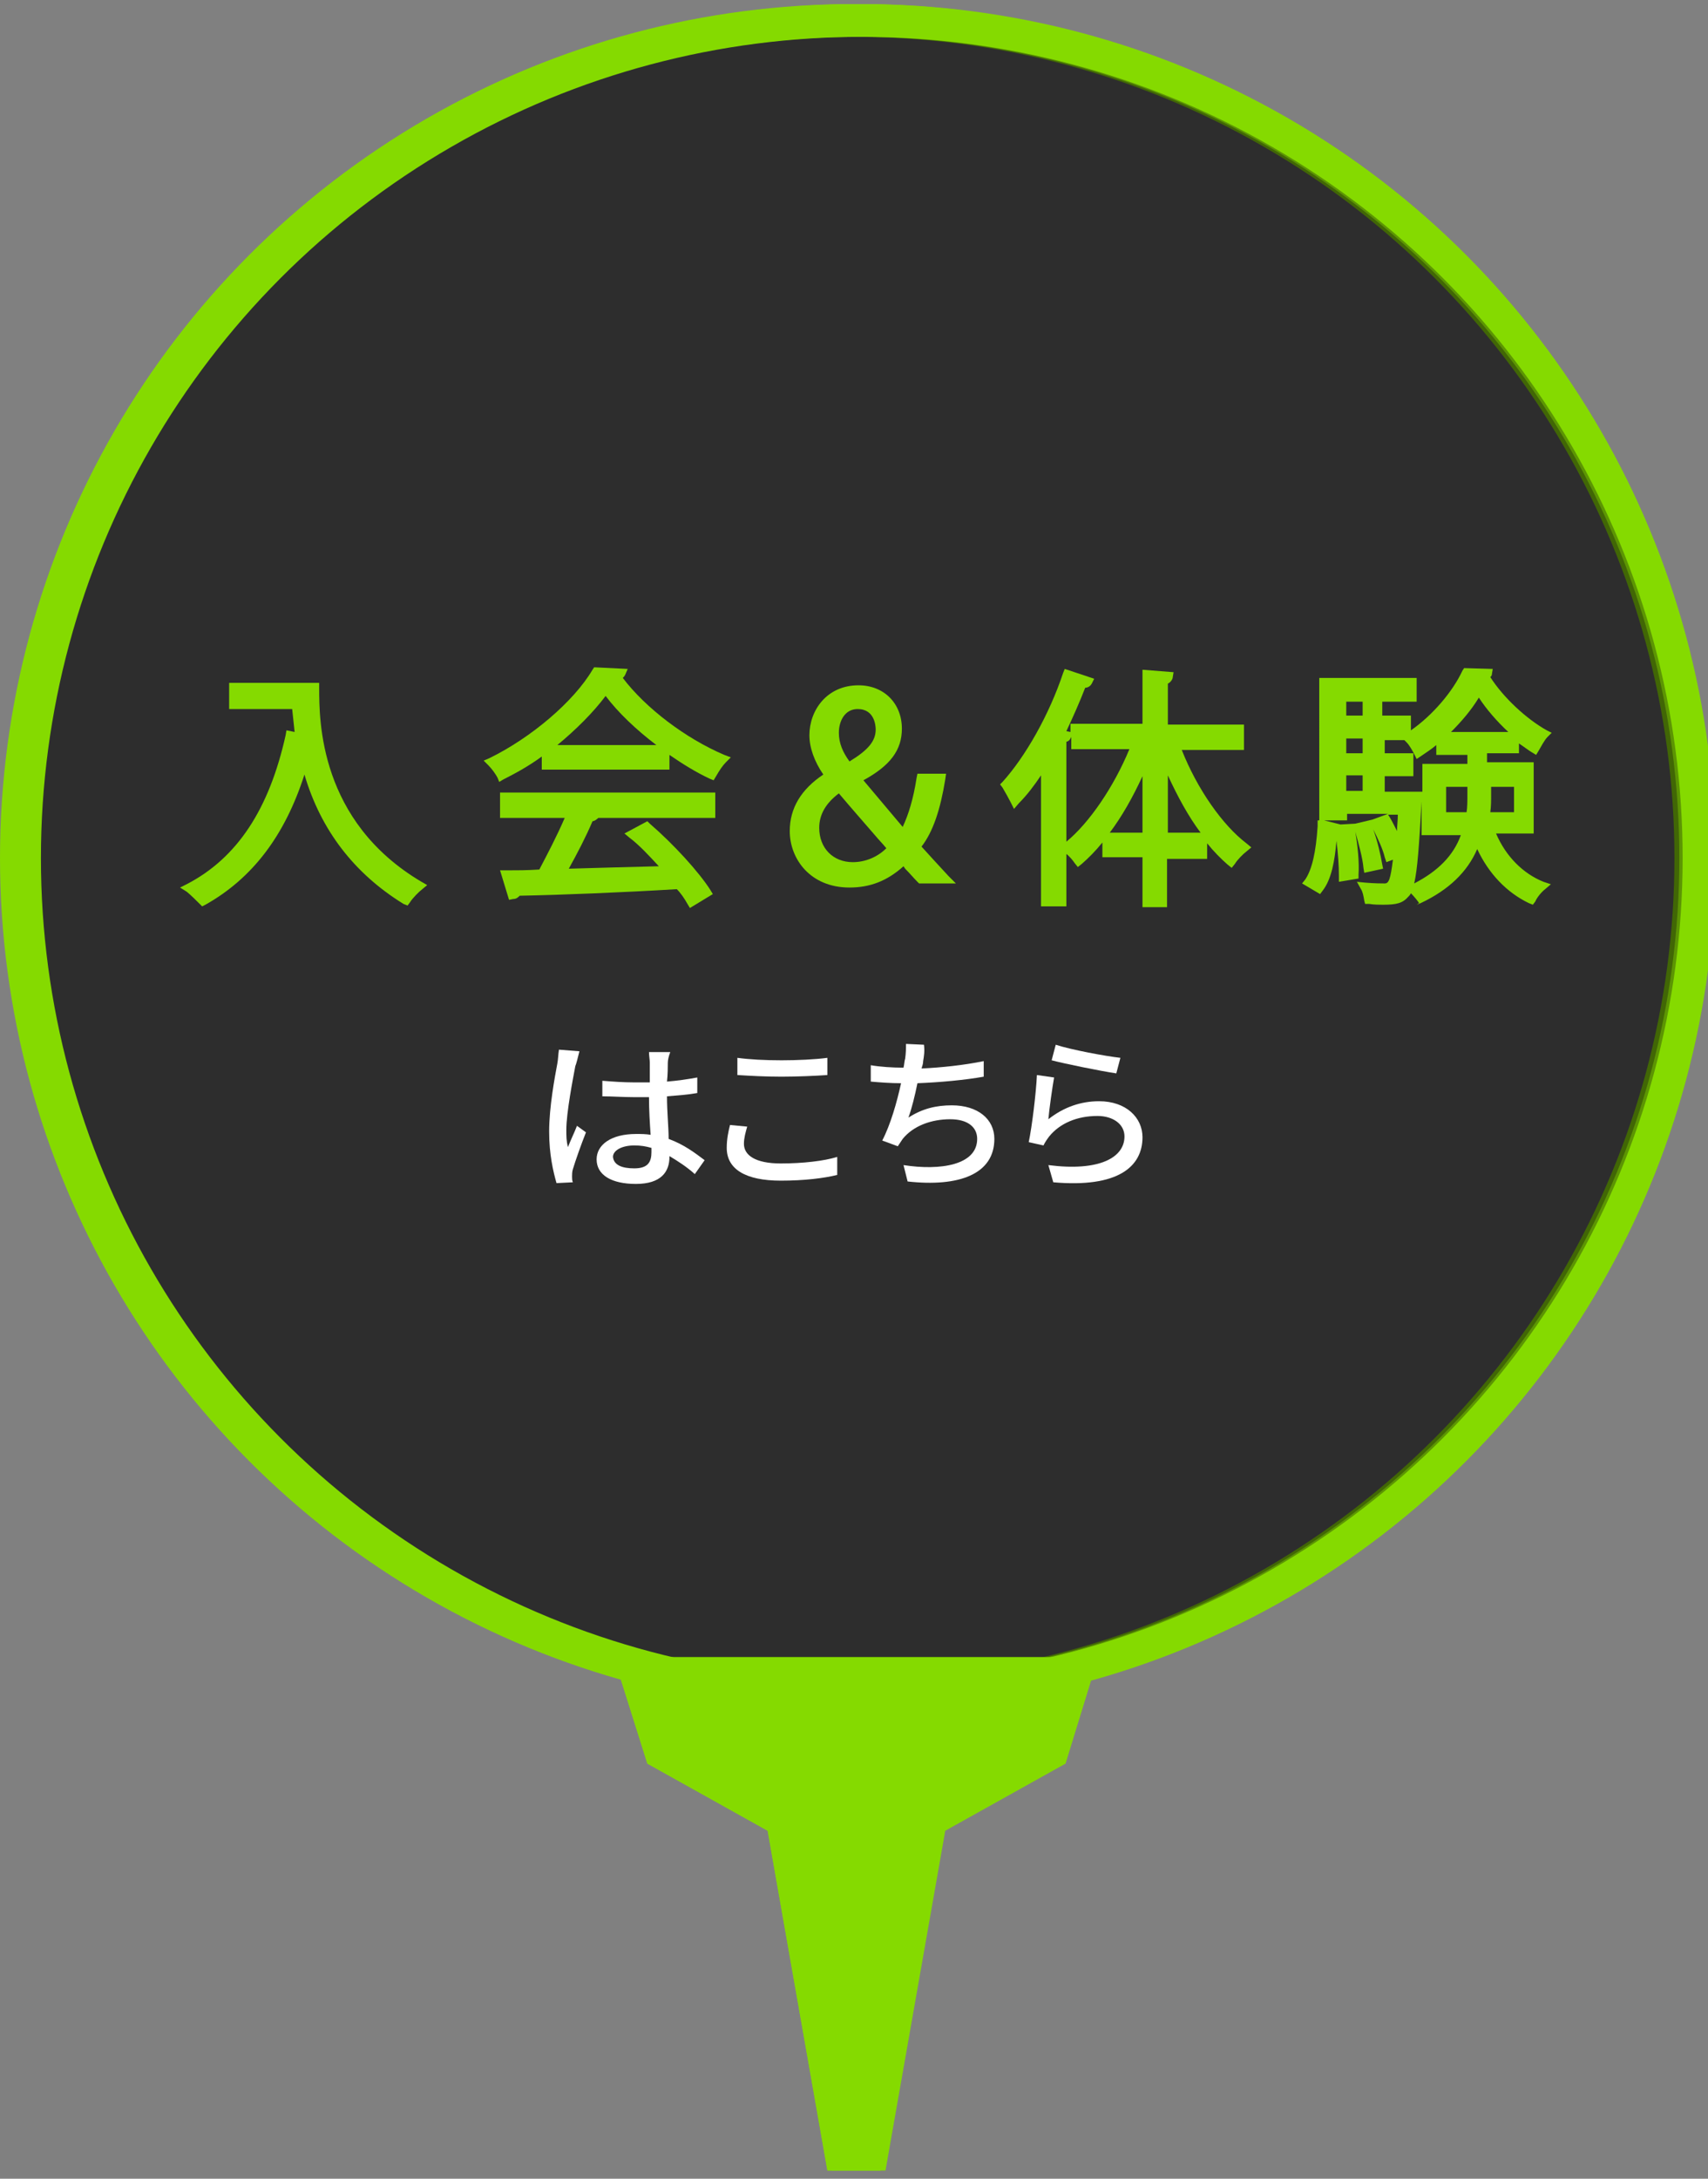 <?xml version="1.0" encoding="utf-8"?>
<!-- Generator: Adobe Illustrator 28.3.0, SVG Export Plug-In . SVG Version: 6.00 Build 0)  -->
<svg version="1.1" id="レイヤー_1" xmlns="http://www.w3.org/2000/svg" xmlns:xlink="http://www.w3.org/1999/xlink" x="0px"
	 y="0px" viewBox="0 0 208.7 266.1" style="enable-background:new 0 0 208.7 266.1;" xml:space="preserve">
<rect x="0" y="0" width="208.7" height="266.1" fill="#808080" stroke="none"/>
<style type="text/css">
	.st0{opacity:0.33;fill:#0A0A0A;enable-background:new    ;}
	.st1{fill:none;stroke:#85DA00;stroke-width:4;stroke-miterlimit:10;}
	.st2{fill:#85DA00;}
	.st3{display:none;}
	.st4{display:inline;}
	.st5{fill:#FFFFFF;}
	.st6{display:inline;fill:#FFFFFF;}
</style>
<circle class="st0" cx="104.3" cy="104.8" r="102.3"/>
<circle class="st1" cx="104.3" cy="104.8" r="102.3"/>
<polygon class="st2" points="133.6,202.4 129.6,215.4 114.9,223.6 107.6,265.1 101.1,265.1 93.8,223.6 79.1,215.4 75,202.4 "/>
<g class="st3">
	<g class="st4">
		<path class="st5" d="M62.9,65.6c0,0.4,0,0.8,0,1.3H65c0.4,0,1.1-0.1,1.4-0.1v1.6c-0.4,0-0.9,0-1.3,0h-2.2c0,2.2,0.1,5,0.1,6.9
			c0,0.9-0.5,1.3-1.5,1.3c-0.8,0-1.7-0.1-2.5-0.1L58.9,75c0.7,0.1,1.5,0.2,2,0.2c0.4,0,0.6-0.2,0.6-0.6c0-1.1,0-3,0-4.8
			c-1.3,1.8-3.8,4-6.4,5.4L54,73.8c3-1.4,5.6-3.8,6.8-5.5h-4.6c-0.5,0-1,0-1.5,0v-1.6c0.4,0.1,1,0.1,1.5,0.1h5.2c0-0.5,0-0.9,0-1.3
			c0-0.6-0.1-1-0.1-1.4H63C62.9,64.6,62.8,65.1,62.9,65.6z"/>
		<path class="st5" d="M71.3,69.5h8.2c0.7,0,1.3-0.1,1.7-0.1v1.9c-0.3,0-1-0.1-1.7-0.1h-8.2c-0.8,0-1.7,0-2.2,0.1v-1.9
			C69.5,69.4,70.5,69.5,71.3,69.5z"/>
		<path class="st5" d="M94.4,63.5c1,0,1.7,0.8,1.7,1.7c0,1-0.8,1.7-1.7,1.7c-0.1,0-0.3,0-0.4,0c0,0.1,0,0.2-0.1,0.3
			c-0.3,1.5-1,3.9-2.2,5.5c-1.4,1.8-3.2,3.2-5.9,4.1l-1.3-1.4c2.9-0.7,4.6-2,5.9-3.6c1-1.3,1.7-3.2,1.9-4.6h-7.4
			c-0.6,0-1.2,0-1.6,0.1v-1.7c0.4,0.1,1.1,0.1,1.6,0.1h7.3c0.2,0,0.4,0,0.7,0c0-0.1,0-0.3,0-0.4C92.7,64.2,93.5,63.5,94.4,63.5z
			 M94.4,66.1c0.5,0,0.9-0.4,0.9-0.9s-0.4-0.9-0.9-0.9s-0.9,0.4-0.9,0.9S93.9,66.1,94.4,66.1z"/>
		<path class="st5" d="M103.9,72.8c2.4-1.5,4.3-3.7,5.2-5.7l0.9,1.6c-1.1,1.9-2.9,4-5.3,5.4c-1.5,0.9-3.4,1.8-5.7,2.2l-1-1.5
			C100.5,74.5,102.4,73.7,103.9,72.8z M103.4,68l-1.2,1.2c-0.8-0.8-2.6-2.4-3.8-3.2l1.1-1.2C100.6,65.6,102.5,67.2,103.4,68z"/>
		<path class="st5" d="M145.8,65.9c1.1-0.1,3.8-0.4,6.5-0.6c1.6-0.1,3.1-0.2,4.1-0.2v1.5c-0.8,0-2.1,0-2.9,0.2
			c-2,0.6-3.3,2.7-3.3,4.5c0,2.7,2.6,3.6,5,3.8l-0.5,1.6c-2.9-0.2-6-1.7-6-5c0-2.3,1.3-4.1,2.6-4.9c-1.5,0.2-5,0.5-6.7,0.9l-0.1-1.6
			C145,66,145.5,66,145.8,65.9z M155.6,70.3l-0.9,0.4c-0.4-0.8-0.8-1.4-1.2-2.1l0.9-0.4C154.7,68.8,155.2,69.7,155.6,70.3z
			 M157.3,69.7l-0.9,0.4c-0.4-0.8-0.8-1.4-1.3-2.1l0.9-0.4C156.4,68.1,156.9,69,157.3,69.7z"/>
	</g>
</g>
<g>
	<circle class="st0" cx="104.9" cy="104.8" r="102.3"/>
	<circle class="st1" cx="104.9" cy="104.8" r="102.3"/>
	<g>
		<polygon class="st2" points="134.2,202.4 130.2,215.4 115.5,223.6 108.2,265.1 101.7,265.1 94.4,223.6 79.7,215.4 75.6,202.4 		
			"/>
		<g>
			<g class="st3">
				<path class="st6" d="M41.5,65.6c0,0.4,0,0.8,0,1.3h2.1c0.4,0,1.1-0.1,1.4-0.1v1.6c-0.4,0-1,0-1.3,0h-2.2c0,2.2,0.1,5,0.1,6.9
					c0,0.9-0.5,1.3-1.5,1.3c-0.8,0-1.7-0.1-2.5-0.1L37.5,75c0.7,0.1,1.5,0.2,2,0.2c0.4,0,0.6-0.2,0.6-0.6c0-1.1,0-3,0-4.8
					c-1.3,1.8-3.8,4-6.4,5.4l-1.1-1.4c3-1.4,5.6-3.8,6.8-5.5h-4.6c-0.5,0-1,0-1.5,0v-1.6c0.4,0.1,1,0.1,1.5,0.1H40
					c0-0.5,0-0.9,0-1.3c0-0.6-0.1-1-0.1-1.4h1.7C41.5,64.6,41.4,65.1,41.5,65.6z"/>
				<path class="st6" d="M49.9,69.5h8.2c0.7,0,1.3-0.1,1.7-0.1v1.9c-0.3,0-1-0.1-1.7-0.1h-8.2c-0.8,0-1.7,0-2.2,0.1v-1.9
					C48.1,69.4,49.1,69.5,49.9,69.5z"/>
				<path class="st6" d="M73,63.5c1,0,1.7,0.8,1.7,1.7c0,1-0.8,1.7-1.7,1.7c-0.1,0-0.3,0-0.4,0c0,0.1,0,0.2-0.1,0.3
					c-0.3,1.5-1,3.9-2.2,5.5c-1.4,1.8-3.2,3.2-6,4.1L63,75.4c2.9-0.7,4.6-2,5.9-3.6c1-1.3,1.7-3.2,1.9-4.6h-7.4
					c-0.6,0-1.2,0-1.6,0.1v-1.7c0.4,0.1,1.1,0.1,1.6,0.1h7.3c0.2,0,0.4,0,0.7,0c0-0.1,0-0.3,0-0.4C71.3,64.2,72.1,63.5,73,63.5z
					 M73,66.1c0.5,0,0.9-0.4,0.9-0.9s-0.4-0.9-0.9-0.9s-0.9,0.4-0.9,0.9S72.5,66.1,73,66.1z"/>
				<path class="st6" d="M82.5,72.8c2.4-1.5,4.3-3.7,5.2-5.7l0.9,1.6c-1.1,1.9-2.9,4-5.3,5.4c-1.5,0.9-3.4,1.8-5.7,2.2l-1-1.5
					C79.1,74.5,81,73.7,82.5,72.8z M82,68l-1.2,1.2C80,68.4,78.2,66.8,77,66l1.1-1.2C79.2,65.6,81.1,67.2,82,68z"/>
				<path class="st6" d="M167.4,65.9c1.1-0.1,3.8-0.4,6.5-0.6c1.6-0.1,3.1-0.2,4.1-0.2v1.5c-0.8,0-2.1,0-2.9,0.2
					c-2,0.6-3.3,2.7-3.3,4.5c0,2.7,2.6,3.6,5,3.8l-0.5,1.6c-2.9-0.2-6-1.7-6-5c0-2.3,1.3-4.1,2.6-4.9c-1.5,0.2-5,0.5-6.7,0.9
					l-0.1-1.6C166.6,66,167.1,66,167.4,65.9z M177.2,70.3l-0.9,0.4c-0.4-0.8-0.8-1.4-1.2-2.1l0.9-0.4
					C176.3,68.8,176.8,69.7,177.2,70.3z M178.9,69.7l-0.9,0.4c-0.4-0.8-0.8-1.4-1.3-2.1l0.9-0.4C178,68.1,178.5,69,178.9,69.7z"/>
			</g>
		</g>
	</g>
</g>
<circle class="st0" cx="104.3" cy="104.8" r="102.3"/>
<circle class="st1" cx="105.3" cy="104.8" r="102.3"/>
<polygon class="st2" points="133.6,202.4 129.6,215.4 114.9,223.6 107.6,265.1 101.1,265.1 93.8,223.6 79.1,215.4 75,202.4 "/>
<g class="st3">
	<g class="st4">
		<path class="st5" d="M40.9,65.6c0,0.4,0,0.8,0,1.3H43c0.4,0,1.1-0.1,1.4-0.1v1.6c-0.4,0-1,0-1.3,0h-2.2c0,2.2,0.1,5,0.1,6.9
			c0,0.9-0.5,1.3-1.5,1.3c-0.8,0-1.7-0.1-2.5-0.1L36.9,75c0.7,0.1,1.5,0.2,2,0.2c0.4,0,0.6-0.2,0.6-0.6c0-1.1,0-3,0-4.8
			c-1.3,1.8-3.8,4-6.4,5.4L32,73.8c3-1.4,5.6-3.8,6.8-5.5h-4.6c-0.5,0-1,0-1.5,0v-1.6c0.4,0.1,1,0.1,1.5,0.1h5.2c0-0.5,0-0.9,0-1.3
			c0-0.6-0.1-1-0.1-1.4H41C40.9,64.6,40.8,65.1,40.9,65.6z"/>
		<path class="st5" d="M49.3,69.5h8.2c0.7,0,1.3-0.1,1.7-0.1v1.9c-0.3,0-1-0.1-1.7-0.1h-8.2c-0.8,0-1.7,0-2.2,0.1v-1.9
			C47.5,69.4,48.5,69.5,49.3,69.5z"/>
		<path class="st5" d="M72.4,63.5c1,0,1.7,0.8,1.7,1.7c0,1-0.8,1.7-1.7,1.7c-0.1,0-0.3,0-0.4,0c0,0.1,0,0.2-0.1,0.3
			c-0.3,1.5-1,3.9-2.2,5.5c-1.4,1.8-3.2,3.2-6,4.1l-1.3-1.4c2.9-0.7,4.6-2,5.9-3.6c1-1.3,1.7-3.2,1.9-4.6h-7.4c-0.6,0-1.2,0-1.6,0.1
			v-1.7c0.4,0.1,1.1,0.1,1.6,0.1h7.3c0.2,0,0.4,0,0.7,0c0-0.1,0-0.3,0-0.4C70.7,64.2,71.5,63.5,72.4,63.5z M72.4,66.1
			c0.5,0,0.9-0.4,0.9-0.9s-0.4-0.9-0.9-0.9s-0.9,0.4-0.9,0.9S71.9,66.1,72.4,66.1z"/>
		<path class="st5" d="M81.9,72.8c2.4-1.5,4.3-3.7,5.2-5.7l0.9,1.6c-1.1,1.9-2.9,4-5.3,5.4c-1.5,0.9-3.4,1.8-5.7,2.2l-1-1.5
			C78.5,74.5,80.4,73.7,81.9,72.8z M81.4,68l-1.2,1.2c-0.8-0.8-2.6-2.4-3.8-3.2l1.1-1.2C78.6,65.6,80.5,67.2,81.4,68z"/>
		<path class="st5" d="M166.8,65.9c1.1-0.1,3.8-0.4,6.5-0.6c1.6-0.1,3.1-0.2,4.1-0.2v1.5c-0.8,0-2.1,0-2.9,0.2
			c-2,0.6-3.3,2.7-3.3,4.5c0,2.7,2.6,3.6,5,3.8l-0.5,1.6c-2.9-0.2-6-1.7-6-5c0-2.3,1.3-4.1,2.6-4.9c-1.5,0.2-5,0.5-6.7,0.9l-0.1-1.6
			C166,66,166.5,66,166.8,65.9z M176.6,70.3l-0.9,0.4c-0.4-0.8-0.8-1.4-1.2-2.1l0.9-0.4C175.7,68.8,176.2,69.7,176.6,70.3z
			 M178.3,69.7l-0.9,0.4c-0.4-0.8-0.8-1.4-1.3-2.1l0.9-0.4C177.4,68.1,177.9,69,178.3,69.7z"/>
	</g>
</g>
<path class="st5" d="M70.3,130.2c-0.3,1.6-1.1,5.7-1.1,7.8c0,0.7,0,1.4,0.2,2.1c0.3-0.8,0.8-1.8,1.1-2.6l1.1,0.8
	c-0.6,1.5-1.3,3.5-1.6,4.5c-0.1,0.3-0.1,0.7-0.1,0.9c0,0.2,0,0.5,0.1,0.7l-2,0.1c-0.4-1.4-0.9-3.5-0.9-6.3c0-3,0.7-6.7,1-8.3
	c0.1-0.5,0.1-1.1,0.2-1.7l2.5,0.2C70.6,129.2,70.4,130,70.3,130.2z M81.6,129.8c0,0.5,0,1.4-0.1,2.3c1.3-0.1,2.6-0.3,3.7-0.5v1.9
	c-1.1,0.2-2.5,0.3-3.7,0.4c0,2,0.2,3.7,0.2,5.2c1.9,0.7,3.2,1.7,4.4,2.6l-1.2,1.7c-1-0.9-2.1-1.6-3.1-2.2v0.1c0,1.8-1,3.3-4.1,3.3
	c-3,0-4.8-1.1-4.8-3c0-1.8,1.8-3.1,4.8-3.1c0.7,0,1.2,0,1.8,0.1c-0.1-1.4-0.2-3-0.2-4.6c-0.7,0-1.2,0-1.9,0c-1.3,0-2.6-0.1-3.8-0.1
	v-1.9c1.2,0.1,2.6,0.2,3.9,0.2c0.7,0,1.2,0,1.9,0v-2.4c0-0.3-0.1-0.9-0.1-1.3h2.6C81.7,129,81.6,129.5,81.6,129.8z M77.5,142.7
	c1.7,0,2.1-0.8,2.1-2c0-0.2,0-0.3,0-0.5c-0.7-0.2-1.3-0.3-2.1-0.3c-1.5,0-2.6,0.6-2.6,1.4C75,142.3,76,142.7,77.5,142.7z"/>
<path class="st5" d="M90.9,139.7c0,1.4,1.4,2.4,4.5,2.4c2.7,0,5.3-0.3,6.9-0.8v2.2c-1.6,0.4-4,0.7-6.9,0.7c-4.3,0-6.6-1.4-6.6-4
	c0-1.1,0.2-2,0.4-2.8l2.1,0.2C91.1,138.3,90.9,139,90.9,139.7z M95.5,129.5c1.9,0,4.1-0.1,5.6-0.3v2.1c-1.4,0.1-3.7,0.2-5.6,0.2
	c-2,0-3.8-0.1-5.4-0.2v-2.1C91.6,129.4,93.4,129.5,95.5,129.5z"/>
<path class="st5" d="M112.8,129.6c0,0.3-0.1,0.6-0.2,0.9c2.3-0.1,5.2-0.4,7.6-0.9v1.9c-2.2,0.4-5.4,0.7-8.1,0.8
	c-0.3,1.5-0.7,3.1-1.1,4.2c1.7-1.1,3.4-1.5,5.3-1.5c3.2,0,5.2,1.7,5.2,4.1c0,4.3-4.3,5.9-10.6,5.2l-0.5-2c4.5,0.7,9,0,9-3.2
	c0-1.4-1.1-2.4-3.3-2.4c-2.3,0-4.5,0.8-5.8,2.4c-0.2,0.3-0.4,0.6-0.6,0.9l-1.9-0.7c1-1.9,1.8-4.7,2.3-7c-1.3,0-2.6-0.1-3.7-0.2v-2
	c1.1,0.2,2.7,0.3,3.9,0.3h0.1c0.1-0.4,0.1-0.8,0.2-1.1c0.1-0.7,0.1-1.2,0.1-1.8l2.2,0.1C113,128.4,112.9,129,112.8,129.6z"/>
<path class="st5" d="M128.1,136.7c1.9-1.5,4-2.2,6.2-2.2c3.3,0,5.3,2,5.3,4.4c0,3.6-3,6.2-10.9,5.5l-0.6-2.1
	c6.2,0.8,9.3-0.9,9.3-3.5c0-1.5-1.4-2.5-3.3-2.5c-2.5,0-4.6,0.9-5.9,2.5c-0.3,0.4-0.5,0.7-0.7,1.1l-1.8-0.4c0.4-1.9,0.9-6,1-8.2
	l2.1,0.3C128.6,132.7,128.2,135.5,128.1,136.7z M136.9,129.2l-0.5,1.9c-2-0.3-6.4-1.2-7.9-1.6l0.5-1.9
	C130.8,128.2,135.1,129,136.9,129.2z"/>
<g>
	<g>
		<path class="st2" d="M49.3,110.4c-6-3.7-10.1-9-12.1-15.8c-2.4,7.5-6.4,12.7-12.1,15.9l-0.4,0.2l-0.3-0.3
			c-0.4-0.4-1.1-1.1-1.6-1.5l-0.8-0.5l0.8-0.4c6.2-3.2,10.1-9.2,12.1-18.2l0.1-0.6l1,0.2c-0.1-0.9-0.2-1.9-0.3-2.8h-7.7v-3.2h7.6
			l0.6,0H39V84c0,4,0,16.3,12.5,23.7l0.7,0.4l-0.6,0.5c-0.4,0.3-1.2,1.1-1.5,1.6l-0.3,0.4L49.3,110.4z"/>
		<path class="st2" d="M84,110.4c-0.4-0.7-0.8-1.3-1.3-1.8c-6.6,0.4-14,0.7-19.2,0.8c-0.2,0.2-0.4,0.4-0.8,0.4l-0.5,0.1l-1.1-3.6
			h0.8c1.2,0,2.5,0,4-0.1c1-1.9,2.2-4.2,3.1-6.3h-7.9v-3.1h26.3v3.1H73.1c-0.2,0.2-0.5,0.4-0.7,0.4c-0.8,1.9-1.9,4-2.9,5.8
			c3.3-0.1,7.1-0.2,11-0.3c-1.2-1.3-2.4-2.6-3.6-3.5l-0.6-0.5l2.8-1.5l0.3,0.3c2.9,2.5,6,5.9,7.4,8.1l0.3,0.5l-2.8,1.7L84,110.4z
			 M60.8,95c-0.2-0.4-0.7-1.1-1.1-1.5l-0.6-0.6l0.7-0.3c5.1-2.5,10.3-6.9,12.6-10.8l0.2-0.3l4.1,0.2l-0.3,0.7
			c-0.1,0.2-0.2,0.3-0.3,0.4c2.8,3.7,7.7,7.4,12.4,9.4l0.8,0.3l-0.6,0.6c-0.4,0.4-0.8,1-1.2,1.7l-0.3,0.5l-0.5-0.2
			c-1.7-0.8-3.3-1.8-4.9-2.9v1.8H66.2v-1.6c-1.5,1.1-3.1,2-4.7,2.8L61,95.5L60.8,95z M80.2,91c-2.5-1.9-4.7-4-6.2-6
			c-1.5,2-3.6,4.1-5.9,6H80.2z"/>
		<path class="st2" d="M103.8,108.4c-4.8,0-7.3-3.5-7.3-6.9c0-2.8,1.4-5.1,4.1-6.9c-1.1-1.6-1.7-3.3-1.7-4.8c0-3,2.1-6.1,6-6.1
			c3.1,0,5.3,2.2,5.3,5.3c0,2.6-1.4,4.5-4.7,6.3c1.5,1.8,3.3,3.9,4.8,5.7c0.7-1.5,1.3-3.4,1.7-6l0.1-0.5h3.5l-0.1,0.7
			c-0.6,3.7-1.5,6.4-2.9,8.2c1,1.1,2,2.2,3.3,3.6l0.9,0.9h-4.5l-0.2-0.2c-0.5-0.5-0.9-1-1.5-1.6l-0.2-0.3
			C108.4,107.6,106.3,108.4,103.8,108.4z M102.5,96.9c-1.6,1.2-2.4,2.6-2.4,4.2c0,2.5,1.7,4.2,4.1,4.2c1.5,0,3-0.6,4.1-1.7
			c-0.4-0.5-0.9-1-1.4-1.6C105.7,100.6,104.1,98.8,102.5,96.9z M104.8,86.6c-1.6,0-2.3,1.5-2.3,2.9c0,1.3,0.5,2.4,1.3,3.5
			c2.3-1.4,3.2-2.5,3.2-3.9C107,88.7,106.9,86.6,104.8,86.6z"/>
		<path class="st2" d="M139.6,110.6v-5.9h-4.9v-1.8c-0.8,1-1.7,1.9-2.5,2.6l-0.5,0.4l-0.4-0.5c-0.2-0.3-0.6-0.8-1-1.1v6.4h-3.1v-16
			c-0.8,1.2-1.7,2.4-2.7,3.4l-0.6,0.7l-0.4-0.8c-0.2-0.4-0.7-1.3-1-1.8l-0.3-0.4l0.3-0.3c2.8-3.1,5.7-8.2,7.4-13.3l0.2-0.5l3.6,1.2
			l-0.3,0.6c-0.1,0.2-0.4,0.5-0.8,0.5c-0.7,1.8-1.5,3.6-2.3,5.3l0.5,0.1v-1h8.8v-6.6l3.8,0.3l-0.1,0.6c0,0.2-0.2,0.6-0.6,0.8v5h9.3
			v3.1h-7.6c1.9,4.8,5,9.2,7.9,11.4l0.6,0.5l-0.6,0.5c-0.4,0.3-1.1,1-1.4,1.5l-0.4,0.5l-0.5-0.4c-0.8-0.7-1.7-1.6-2.5-2.6v1.9h-4.9
			v5.9H139.6z M130.3,102.8c2.8-2.3,5.8-6.7,7.7-11.3h-7.1V90l0,0c-0.1,0.2-0.2,0.5-0.6,0.6V102.8z M146.7,101.7c-1.5-2-2.8-4.4-4-7
			v7H146.7z M139.6,101.7v-6.9c-1.2,2.6-2.5,4.9-4,6.9H139.6z"/>
		<path class="st2" d="M173.4,110.3c-0.2-0.3-0.6-0.8-1-1.2c-0.1,0.2-0.2,0.3-0.3,0.4c-0.7,0.8-1.4,1-3.1,1c-0.5,0-1.1,0-1.7-0.1
			l-0.5,0l-0.1-0.4c-0.1-0.6-0.2-1.1-0.4-1.4l-0.5-0.9l1,0.1c1.1,0.1,2.1,0.1,2.4,0.1c0.5,0,0.7-0.5,1-2.9l-0.8,0.3l-0.2-0.6
			c-0.2-0.9-0.8-2.2-1.4-3.4c0.5,1.4,0.9,3.1,1.1,4.3l0.1,0.5l-2.3,0.5l-0.1-0.6c-0.1-1.2-0.6-3-1-4.4c0.3,1.7,0.5,3.8,0.4,5.2
			l0,0.5l-2.4,0.4l0-0.7c0-1.2-0.1-2.8-0.3-4.3c-0.2,2.4-0.6,4.7-1.7,6.1l-0.3,0.4l-2.2-1.3l0.4-0.5c0.8-1.2,1.3-3.3,1.5-6.5l0-0.7
			l0.2,0V82.8h11.9v2.9h-4.2v1.7h3.5v1.8c2.6-1.8,5.1-4.7,6.3-7.3l0.2-0.3l3.5,0.1l-0.1,0.6c0,0.2-0.1,0.3-0.2,0.4
			c1.6,2.5,4.4,5.1,6.9,6.5l0.6,0.3l-0.5,0.5c-0.4,0.4-0.8,1.2-1.1,1.7l-0.3,0.5l-0.5-0.3c-0.5-0.3-1-0.7-1.6-1.1v1.2h-3.9v1.1h5.7
			v8.7h-4.6c1.2,2.8,3.3,4.9,5.8,5.9l0.9,0.3l-0.7,0.6c-0.4,0.3-1,1-1.2,1.5l-0.3,0.4l-0.5-0.2c-2.7-1.3-4.9-3.6-6.3-6.6
			c-1.2,2.8-3.5,5-6.9,6.6l-0.5,0.2L173.4,110.3z M173.7,97.9c-0.3,5.4-0.5,8.3-0.9,10c2.9-1.5,4.8-3.4,5.7-5.9h-4.8v-4.3
			C173.7,97.8,173.7,97.9,173.7,97.9z M169.8,99.8c0.3,0.5,0.6,1.1,0.9,1.7c0-0.6,0.1-1.3,0.1-2h-1.2L169.8,99.8z M163.8,100.7
			L163.8,100.7l1.8-0.1l2.1-0.5l0,0l1.9-0.7h-5v0.8h-2.8L163.8,100.7z M185,99.2v-3.1h-2.8V97c0,0.8,0,1.5-0.1,2.2H185z M179.2,99.2
			c0.1-0.6,0.1-1.4,0.1-2.2v-0.9h-2.6v3.1H179.2z M173.8,96.7v-3.4h5.5v-1.1h-3.8V91c-0.6,0.5-1.2,0.9-1.8,1.3l-0.6,0.4l-0.3-0.6
			c-0.2-0.4-0.6-1.1-0.9-1.4l-0.3-0.3h-2.4V92h3.5v2.8h-3.5v1.9h2.6l0.3,0L173.8,96.7z M166.5,96.6v-1.9h-2v1.9H166.5z M166.5,92
			v-1.8h-2V92H166.5z M184.3,89.4c-1.4-1.3-2.7-2.8-3.6-4.2c-0.9,1.5-2.1,2.9-3.4,4.2H184.3z M166.5,87.4v-1.7h-2v1.7H166.5z"/>
	</g>
</g>
</svg>
